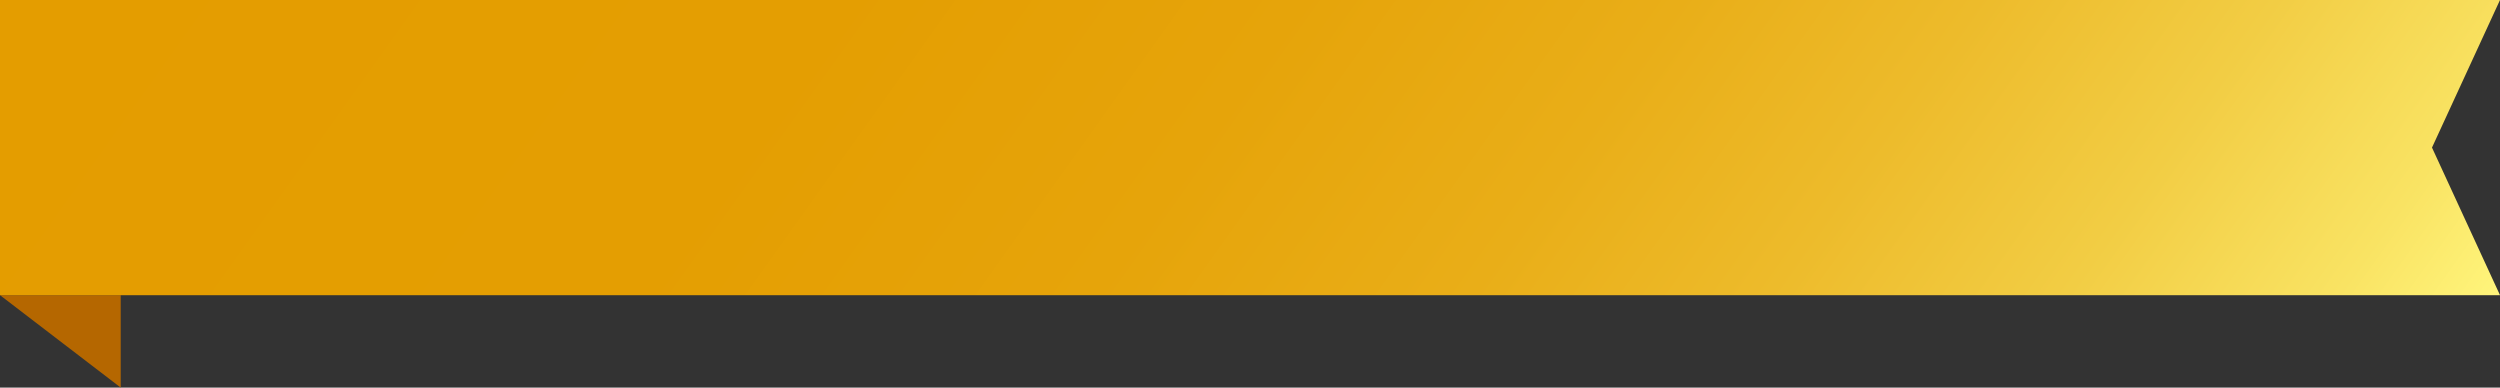 <?xml version="1.0" encoding="UTF-8"?>
<svg id="b" data-name="レイヤー_2" xmlns="http://www.w3.org/2000/svg" xmlns:xlink="http://www.w3.org/1999/xlink" viewBox="0 0 334.89 51.92">
  <rect x="0" y="0" width="334.89" height="51.92" fill="#333333" stroke="none"/>
  <defs>
    <linearGradient id="d" data-name="名称未設定グラデーション 2" x1="47.12" y1="-66.06" x2="287.77" y2="105.6" gradientUnits="userSpaceOnUse">
      <stop offset="0" stop-color="#e49d00"/>
      <stop offset=".31" stop-color="#e49e02"/>
      <stop offset=".48" stop-color="#e6a40a"/>
      <stop offset=".62" stop-color="#e9ae18"/>
      <stop offset=".73" stop-color="#edbb2b"/>
      <stop offset=".84" stop-color="#f2cd44"/>
      <stop offset=".94" stop-color="#f9e363"/>
      <stop offset="1" stop-color="#fff57c"/>
    </linearGradient>
  </defs>
  <g id="c" data-name="main">
    <polygon points="16.17 51.92 0 39.54 16.17 39.54 16.17 51.92" fill="#b56700"/>
    <polygon points="334.89 0 325.78 19.77 334.89 39.54 0 39.54 0 0 334.89 0" fill="url(#d)"/>
  </g>
</svg>